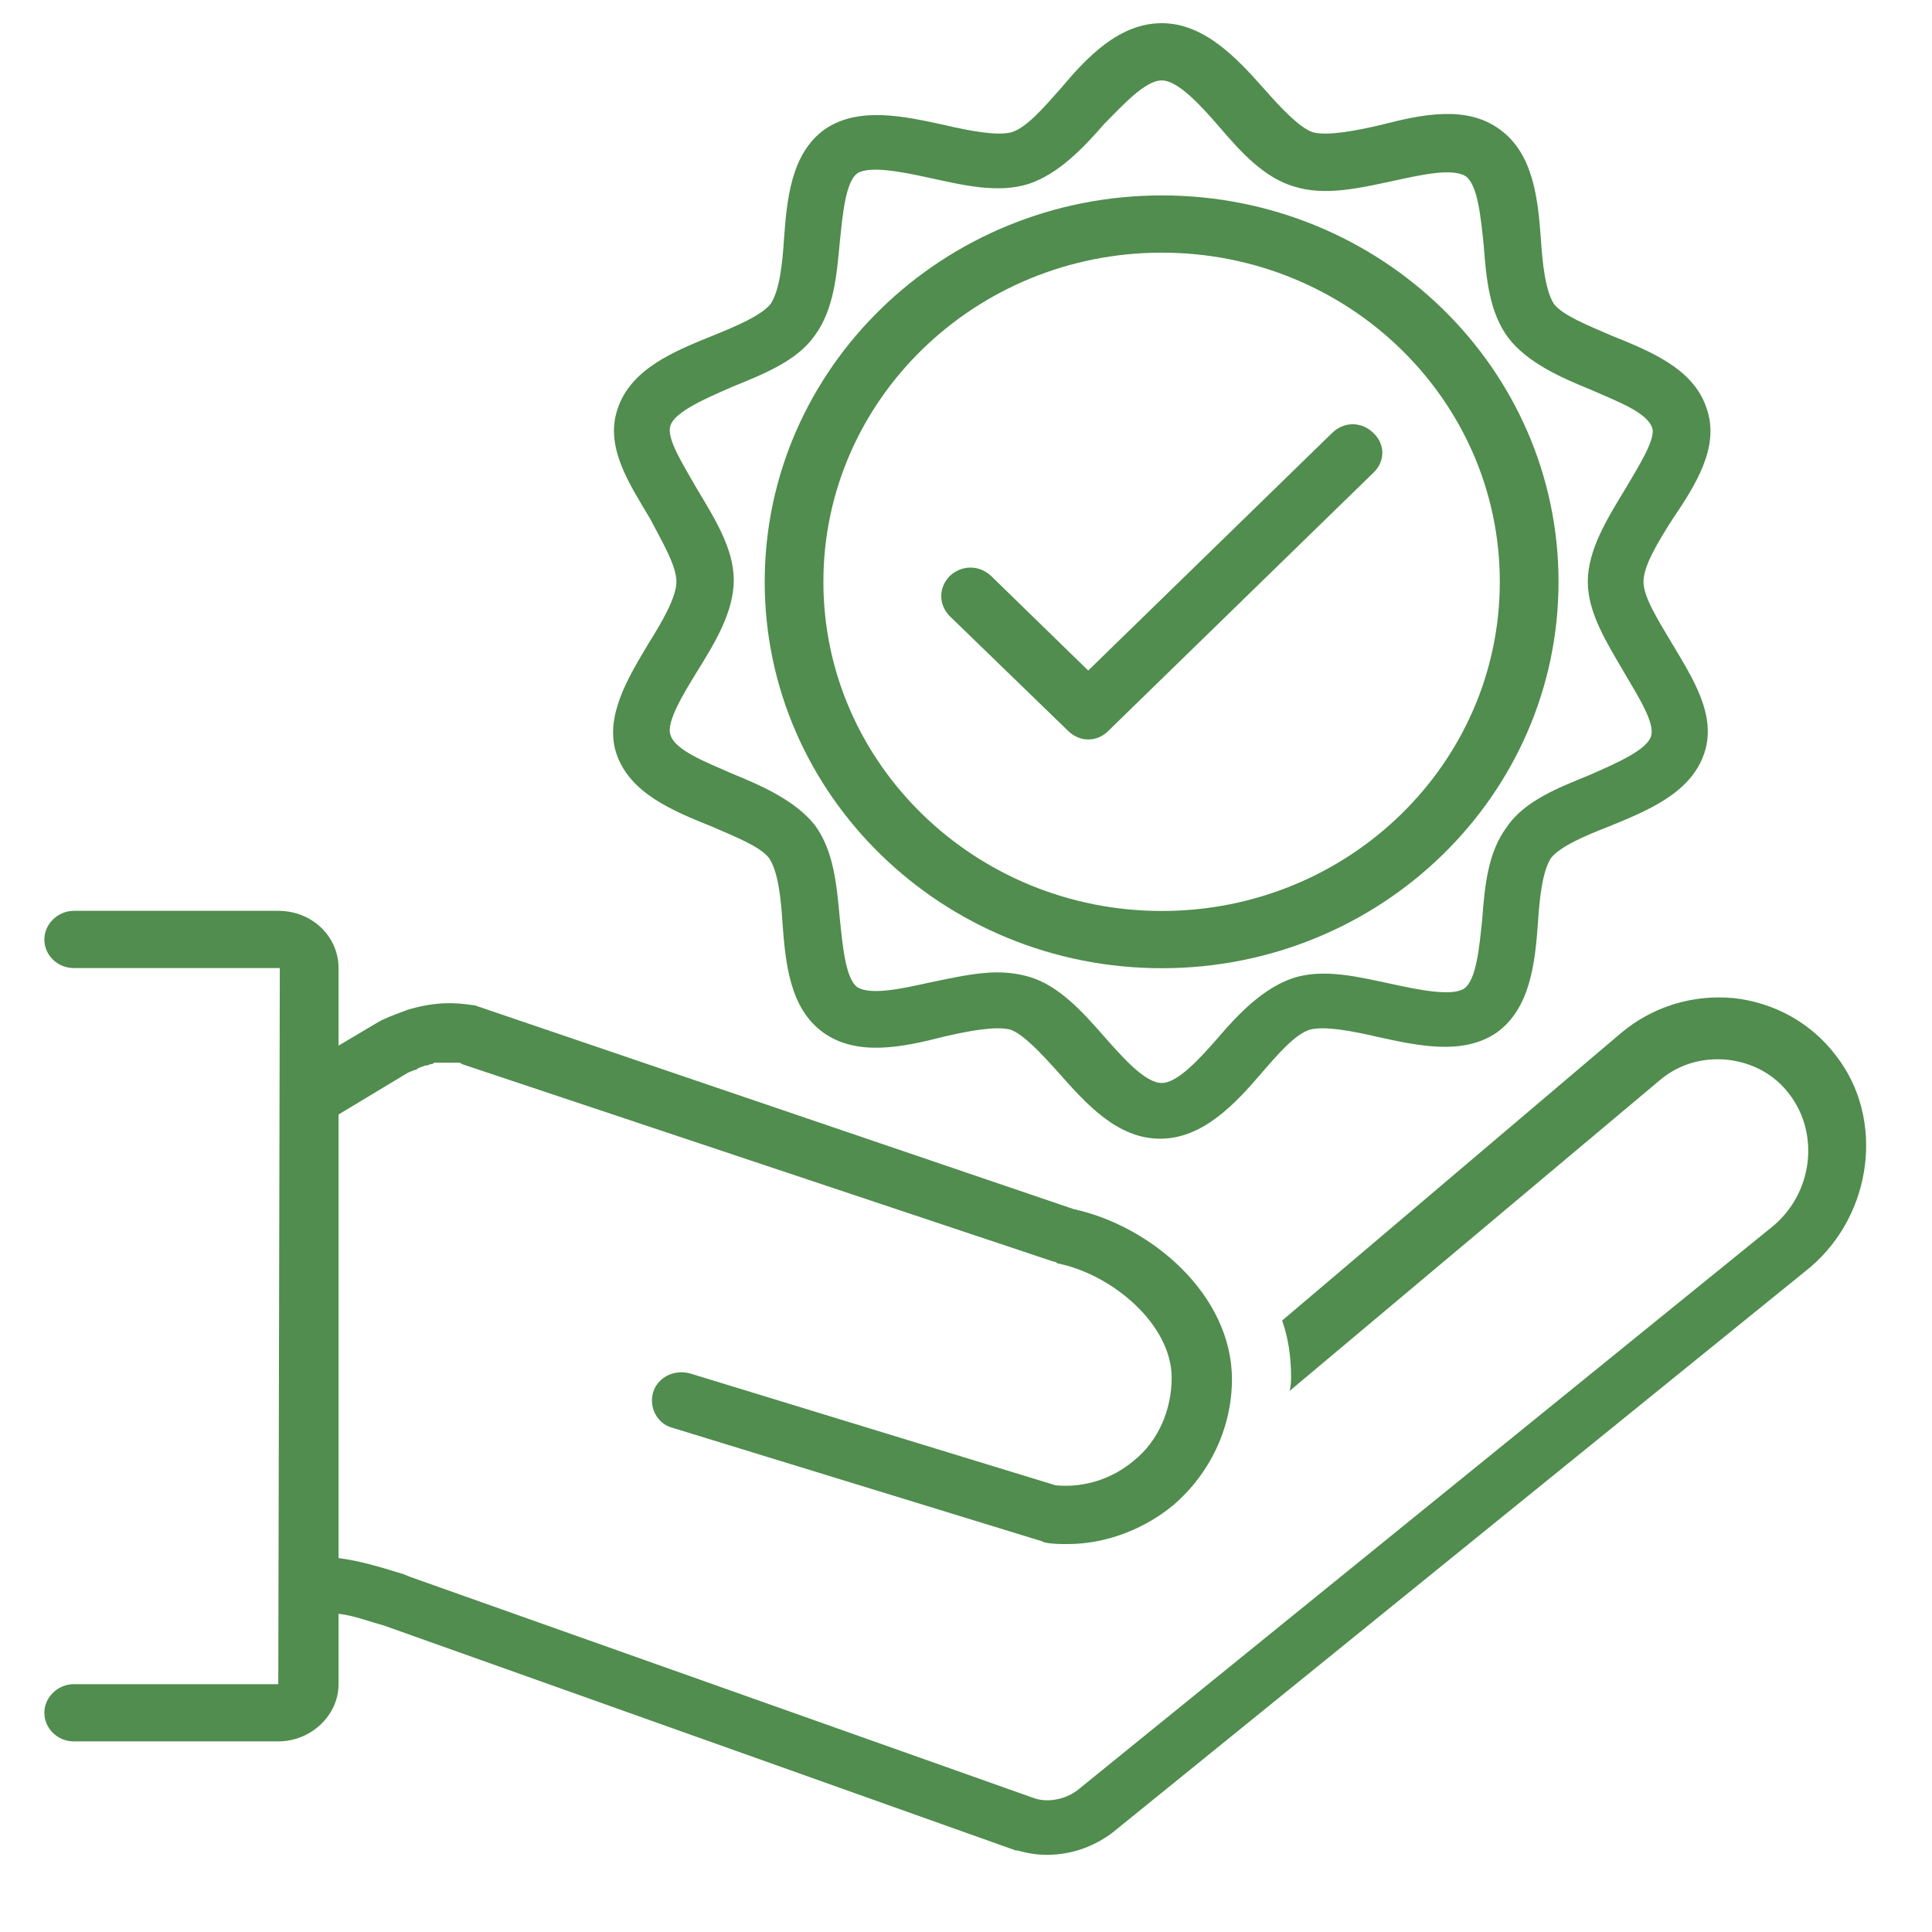 <?xml version="1.0" encoding="utf-8"?>
<svg width="50" zoomAndPan="magnify" viewBox="0 0 37.5 37.5" height="50" preserveAspectRatio="xMidYMid meet" version="1.0" xmlns="http://www.w3.org/2000/svg">
  <defs>
    <clipPath id="99d3631896">
      <path d="M 11.277 18 L 26 18 L 26 25.906 L 11.277 25.906 Z M 11.277 18 " clip-rule="nonzero"/>
    </clipPath>
    <clipPath id="5864b993c9">
      <path d="M 15 11.102 L 25 11.102 L 25 21 L 15 21 Z M 15 11.102 " clip-rule="nonzero"/>
    </clipPath>
    <clipPath id="235de79d36">
      <path d="M 36.117 0 L 37.008 0 L 37.008 1.527 L 36.117 1.527 Z M 36.117 0 " clip-rule="nonzero"/>
    </clipPath>
  </defs>
  <g clip-path="url(#99d3631896)" style="" transform="matrix(2.473, 0, 0, 2.409, -27.027, -26.35)">
    <path fill="#508d4e" d="M 11.508 24.508 C 11.383 24.508 11.277 24.613 11.277 24.738 C 11.277 24.867 11.383 24.969 11.508 24.969 L 13.113 24.969 C 13.367 24.969 13.586 24.762 13.586 24.508 L 13.586 23.941 C 13.699 23.953 13.816 24 13.941 24.035 L 18.902 25.848 C 18.902 25.848 18.914 25.848 18.914 25.848 C 18.996 25.871 19.066 25.883 19.145 25.883 C 19.344 25.883 19.539 25.812 19.699 25.672 L 25.133 21.152 C 25.629 20.723 25.723 19.949 25.34 19.445 C 25.145 19.18 24.855 19.016 24.535 18.98 C 24.211 18.949 23.898 19.051 23.656 19.258 L 20.992 21.578 C 21.039 21.715 21.062 21.867 21.062 22.027 C 21.062 22.062 21.062 22.098 21.051 22.145 L 23.957 19.641 C 24.105 19.512 24.293 19.457 24.488 19.477 C 24.684 19.5 24.855 19.594 24.973 19.754 C 25.215 20.078 25.156 20.562 24.832 20.828 L 19.398 25.352 C 19.309 25.43 19.168 25.465 19.055 25.43 L 14.152 23.645 L 14.094 23.621 C 13.941 23.574 13.77 23.516 13.586 23.492 L 13.586 19.918 L 14.129 19.582 C 14.152 19.57 14.16 19.57 14.184 19.559 C 14.195 19.559 14.195 19.559 14.207 19.547 C 14.23 19.535 14.242 19.535 14.266 19.523 C 14.266 19.523 14.277 19.523 14.277 19.523 C 14.289 19.523 14.301 19.512 14.312 19.512 C 14.324 19.512 14.324 19.512 14.336 19.5 C 14.348 19.5 14.348 19.5 14.359 19.5 C 14.371 19.5 14.383 19.5 14.395 19.5 C 14.395 19.5 14.395 19.5 14.402 19.5 C 14.438 19.5 14.461 19.5 14.484 19.5 C 14.484 19.5 14.496 19.5 14.496 19.5 C 14.508 19.5 14.508 19.5 14.52 19.5 C 14.531 19.5 14.543 19.5 14.555 19.512 L 19.203 21.105 C 19.215 21.105 19.215 21.105 19.227 21.117 C 19.664 21.207 20.125 21.613 20.125 22.039 C 20.125 22.293 20.023 22.547 19.828 22.707 C 19.652 22.859 19.434 22.926 19.215 22.906 L 16.344 22.004 C 16.215 21.969 16.09 22.039 16.055 22.156 C 16.02 22.281 16.09 22.41 16.203 22.441 L 19.102 23.355 C 19.109 23.355 19.121 23.367 19.133 23.367 C 19.191 23.379 19.25 23.379 19.309 23.379 C 19.605 23.379 19.906 23.262 20.137 23.066 C 20.426 22.812 20.598 22.441 20.598 22.051 C 20.598 21.371 19.965 20.816 19.355 20.68 L 14.691 19.051 C 14.68 19.051 14.668 19.039 14.656 19.039 C 14.508 19.016 14.359 19.004 14.129 19.074 C 14.07 19.098 14 19.121 13.93 19.156 C 13.918 19.156 13.918 19.168 13.906 19.168 L 13.586 19.363 L 13.586 18.738 C 13.586 18.484 13.379 18.277 13.113 18.277 L 11.508 18.277 C 11.383 18.277 11.277 18.383 11.277 18.508 C 11.277 18.637 11.383 18.738 11.508 18.738 L 13.125 18.738 L 13.113 24.508 Z M 11.508 24.508 " fill-opacity="1" fill-rule="nonzero"/>
  </g>
  <g clip-path="url(#5864b993c9)" style="" transform="matrix(2.473, 0, 0, 2.409, -27.027, -26.35)">
    <path fill="#508d4e" d="M 24.324 14.23 C 24.223 13.906 23.875 13.766 23.574 13.641 C 23.391 13.559 23.195 13.48 23.125 13.387 C 23.059 13.281 23.035 13.062 23.023 12.867 C 23 12.543 22.965 12.176 22.699 11.98 C 22.434 11.781 22.078 11.863 21.766 11.945 C 21.57 11.992 21.348 12.035 21.234 12.004 C 21.129 11.969 20.98 11.805 20.852 11.656 C 20.633 11.402 20.379 11.125 20.047 11.125 C 19.711 11.125 19.457 11.402 19.25 11.656 C 19.121 11.805 18.984 11.969 18.867 12.004 C 18.754 12.035 18.535 11.992 18.34 11.945 C 18.027 11.875 17.668 11.793 17.402 11.98 C 17.137 12.176 17.105 12.543 17.082 12.867 C 17.07 13.062 17.047 13.281 16.977 13.387 C 16.906 13.48 16.699 13.57 16.527 13.641 C 16.227 13.766 15.883 13.906 15.777 14.23 C 15.672 14.539 15.871 14.84 16.031 15.117 C 16.125 15.301 16.238 15.496 16.238 15.625 C 16.238 15.75 16.125 15.949 16.02 16.121 C 15.859 16.398 15.672 16.711 15.766 17.008 C 15.871 17.332 16.215 17.473 16.516 17.598 C 16.699 17.68 16.895 17.758 16.965 17.852 C 17.035 17.957 17.059 18.176 17.07 18.371 C 17.094 18.695 17.125 19.062 17.391 19.258 C 17.656 19.453 18.016 19.375 18.328 19.293 C 18.523 19.246 18.742 19.203 18.859 19.234 C 18.961 19.27 19.109 19.434 19.238 19.582 C 19.457 19.836 19.699 20.113 20.035 20.113 C 20.367 20.113 20.621 19.836 20.832 19.582 C 20.957 19.434 21.094 19.27 21.211 19.234 C 21.328 19.203 21.547 19.246 21.742 19.293 C 22.055 19.363 22.41 19.445 22.676 19.258 C 22.941 19.062 22.977 18.695 23 18.371 C 23.012 18.176 23.035 17.957 23.102 17.852 C 23.172 17.758 23.379 17.668 23.555 17.598 C 23.852 17.473 24.199 17.332 24.305 17.008 C 24.406 16.699 24.211 16.398 24.051 16.121 C 23.945 15.938 23.828 15.75 23.828 15.625 C 23.828 15.496 23.945 15.301 24.051 15.129 C 24.234 14.852 24.43 14.539 24.324 14.23 Z M 23.68 14.887 C 23.543 15.117 23.391 15.371 23.391 15.625 C 23.391 15.879 23.543 16.121 23.68 16.363 C 23.785 16.547 23.922 16.766 23.887 16.871 C 23.852 16.984 23.609 17.09 23.402 17.184 C 23.16 17.285 22.895 17.391 22.758 17.598 C 22.605 17.805 22.582 18.082 22.562 18.348 C 22.539 18.578 22.516 18.832 22.422 18.902 C 22.328 18.969 22.066 18.914 21.855 18.867 C 21.59 18.809 21.316 18.738 21.074 18.82 C 20.844 18.902 20.656 19.098 20.484 19.305 C 20.348 19.465 20.172 19.664 20.047 19.664 C 19.918 19.664 19.746 19.465 19.598 19.293 C 19.422 19.086 19.238 18.879 19.008 18.809 C 18.926 18.785 18.848 18.773 18.754 18.773 C 18.582 18.773 18.395 18.82 18.223 18.855 C 18.016 18.902 17.762 18.961 17.656 18.891 C 17.566 18.82 17.543 18.566 17.52 18.336 C 17.496 18.07 17.473 17.793 17.324 17.586 C 17.172 17.391 16.918 17.273 16.676 17.172 C 16.469 17.078 16.227 16.984 16.191 16.859 C 16.156 16.754 16.297 16.523 16.398 16.352 C 16.539 16.121 16.688 15.867 16.688 15.613 C 16.688 15.359 16.539 15.117 16.398 14.875 C 16.297 14.691 16.156 14.473 16.191 14.367 C 16.227 14.254 16.469 14.148 16.676 14.055 C 16.918 13.953 17.184 13.848 17.324 13.641 C 17.473 13.434 17.496 13.156 17.52 12.891 C 17.543 12.66 17.566 12.406 17.656 12.336 C 17.75 12.27 18.016 12.324 18.223 12.371 C 18.488 12.43 18.766 12.5 19.008 12.418 C 19.238 12.336 19.422 12.141 19.598 11.934 C 19.746 11.781 19.918 11.586 20.047 11.586 C 20.172 11.586 20.348 11.781 20.496 11.957 C 20.668 12.164 20.852 12.371 21.086 12.441 C 21.328 12.52 21.602 12.453 21.867 12.395 C 22.078 12.348 22.328 12.289 22.434 12.359 C 22.527 12.43 22.551 12.684 22.574 12.914 C 22.594 13.18 22.617 13.457 22.77 13.664 C 22.918 13.859 23.172 13.977 23.414 14.078 C 23.621 14.172 23.863 14.262 23.898 14.391 C 23.922 14.484 23.785 14.703 23.68 14.887 Z M 23.68 14.887 " fill-opacity="1" fill-rule="nonzero"/>
  </g>
  <path fill="#508d4e" d="M 22.551 3.793 C 18.302 3.793 14.843 7.152 14.843 11.293 C 14.843 15.435 18.302 18.793 22.551 18.793 C 26.802 18.793 30.251 15.435 30.251 11.293 C 30.251 7.152 26.802 3.793 22.551 3.793 Z M 22.551 17.682 C 18.929 17.682 15.982 14.821 15.982 11.293 C 15.982 7.764 18.929 4.904 22.551 4.904 C 26.174 4.904 29.111 7.764 29.111 11.293 C 29.111 14.821 26.174 17.682 22.551 17.682 Z M 22.551 17.682" fill-opacity="1" fill-rule="nonzero" style=""/>
  <path fill="#508d4e" d="M 25.856 8.404 L 21.122 13.015 L 19.237 11.179 C 19.005 10.963 18.668 10.963 18.436 11.179 C 18.214 11.406 18.214 11.736 18.436 11.961 L 20.726 14.181 C 20.841 14.294 20.978 14.353 21.122 14.353 C 21.266 14.353 21.41 14.294 21.518 14.181 L 26.657 9.176 C 26.889 8.958 26.889 8.621 26.657 8.404 C 26.425 8.178 26.088 8.178 25.856 8.404 Z M 25.856 8.404" fill-opacity="1" fill-rule="nonzero" style=""/>
  <g clip-path="url(#235de79d36)">
    <path fill="#e6e6e6" d="M 38.633 -3.414 C 38.746 -3.652 39.098 -3.652 39.211 -3.414 L 39.781 -2.254 C 39.828 -2.156 39.922 -2.09 40.031 -2.074 L 41.344 -1.906 C 41.613 -1.875 41.719 -1.551 41.523 -1.367 L 40.562 -0.48 C 40.484 -0.41 40.449 -0.301 40.469 -0.199 L 40.707 1.07 C 40.758 1.328 40.477 1.527 40.238 1.402 L 39.074 0.789 C 38.98 0.738 38.863 0.738 38.77 0.789 L 37.605 1.402 C 37.367 1.527 37.086 1.328 37.137 1.07 L 37.375 -0.199 C 37.395 -0.301 37.359 -0.41 37.281 -0.48 L 36.32 -1.367 C 36.125 -1.551 36.23 -1.875 36.5 -1.906 L 37.812 -2.074 C 37.922 -2.09 38.016 -2.156 38.062 -2.254 Z M 38.633 -3.414 " fill-opacity="1" fill-rule="nonzero"/>
  </g>
</svg>